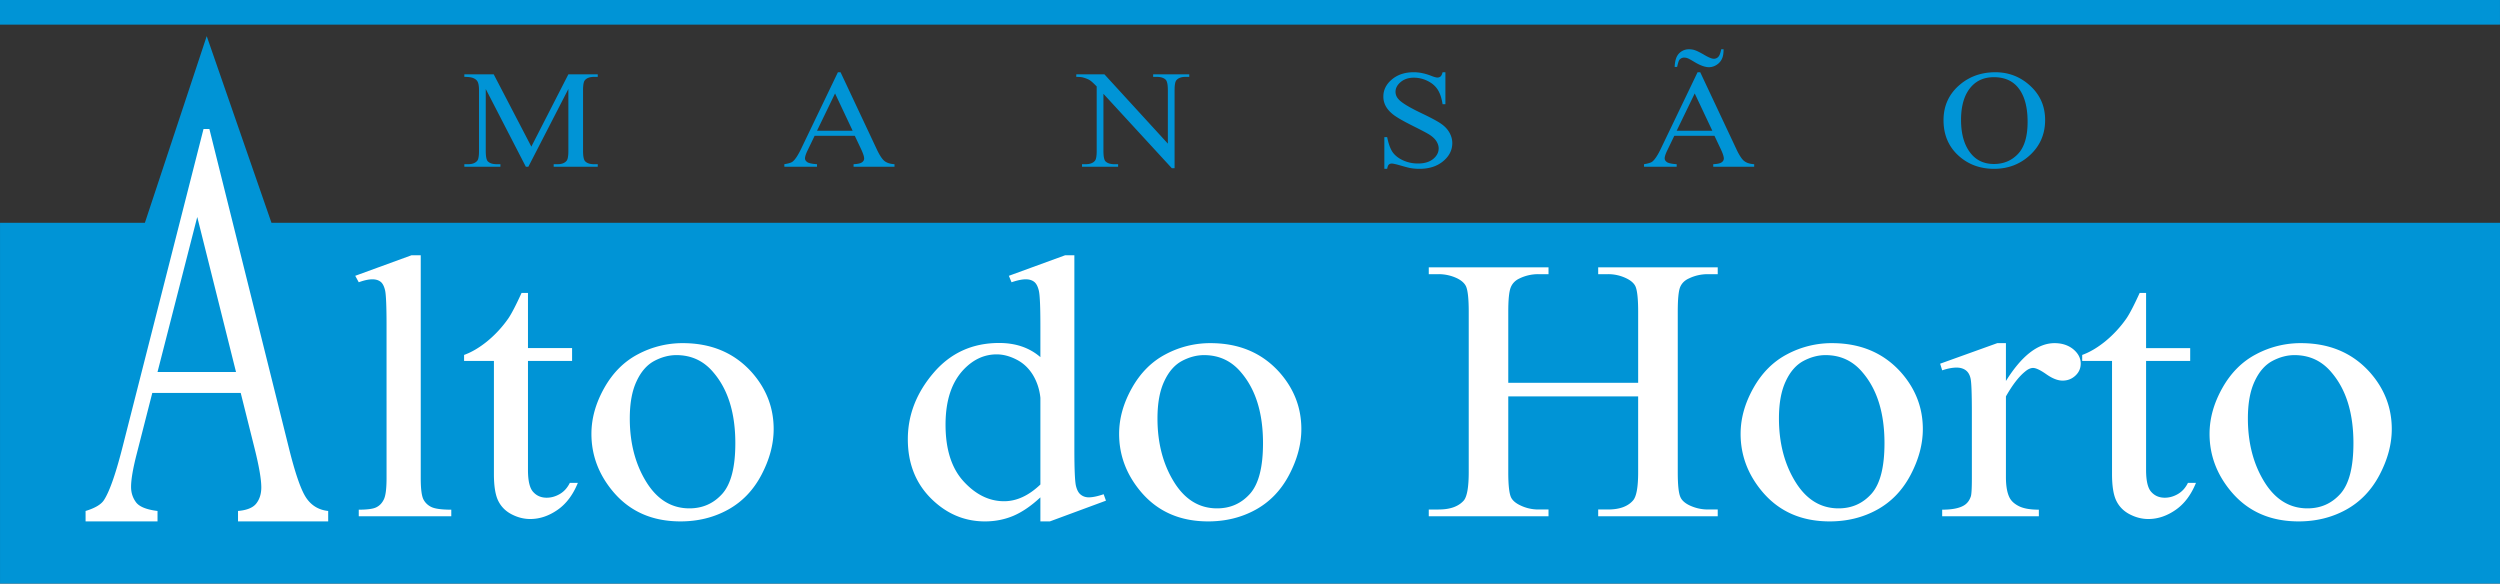 <!--?xml version="1.0" standalone="no"?--><svg xmlns="http://www.w3.org/2000/svg" viewBox="0 0 401.185 93.643"><rect x="0" y="0" width="401.185" height="93.643" fill="#333333" stroke="none"/><title>Alto Horto - SVG vector logo - www.oklogos.com</title><path fill-rule="evenodd" clip-rule="evenodd" fill="#0094d6" d="M.003 35.75v57.893h401.182V35.75H43.563L33.173 5.795 23.251 35.75H.003z"/><path d="M38.63 63.057H24.438l-2.482 9.718c-.618 2.388-.923 4.169-.923 5.363 0 .93.268 1.751.794 2.464.535.713 1.679 1.178 3.451 1.396v1.674H13.733v-1.674c1.532-.466 2.519-1.055 2.971-1.782.923-1.441 1.938-4.402 3.055-8.851L32.66 20.697h.941l12.763 51.209c1.024 4.123 1.956 6.789 2.796 8.014.839 1.225 2.012 1.922 3.506 2.077v1.674h-14.47v-1.674c1.458-.124 2.445-.543 2.962-1.24.517-.682.775-1.534.775-2.542 0-1.333-.369-3.425-1.089-6.309l-2.214-8.849zm-.756-3.364l-6.22-24.876-6.376 24.876h12.596zM67.518 40.961v35.793c0 1.688.147 2.805.418 3.357.271.543.7.966 1.276 1.247s1.637.433 3.207.433v1.056H57.571v-1.056c1.389 0 2.337-.131 2.834-.393.508-.251.915-.674 1.197-1.267.282-.583.429-1.71.429-3.378V52.242c0-3.047-.079-4.917-.226-5.61-.158-.694-.406-1.177-.745-1.428-.35-.261-.779-.382-1.31-.382-.576 0-1.298.151-2.179.472l-.565-1.035 9.033-3.298h1.479zm17.208 6.043v8.857h7.079v2.061h-7.079v17.505c0 1.749.282 2.925.847 3.528.553.613 1.275.915 2.156.915.734 0 1.434-.201 2.123-.603.678-.402 1.208-.996 1.592-1.78h1.287c-.779 1.921-1.863 3.368-3.274 4.344s-2.868 1.458-4.369 1.458c-1.017 0-2.01-.252-2.981-.754-.971-.503-1.682-1.217-2.146-2.152-.463-.925-.7-2.362-.7-4.312V57.922h-4.788v-.965c1.208-.433 2.451-1.166 3.715-2.191a18.173 18.173 0 0 0 3.387-3.67c.508-.744 1.22-2.111 2.123-4.092h1.028zm24.839 8.062c4.584 0 8.265 1.559 11.054 4.655 2.36 2.654 3.534 5.7 3.534 9.13 0 2.422-.655 4.865-1.954 7.339s-3.094 4.344-5.375 5.601c-2.281 1.256-4.821 1.88-7.621 1.88-4.573 0-8.197-1.619-10.884-4.856-2.27-2.734-3.41-5.801-3.41-9.189 0-2.483.688-4.937 2.066-7.38 1.377-2.442 3.195-4.253 5.442-5.419a15.188 15.188 0 0 1 7.148-1.761zm-1.027 1.921c-1.163 0-2.337.302-3.523.925-1.174.623-2.134 1.699-2.856 3.258-.734 1.548-1.095 3.539-1.095 5.972 0 3.932.88 7.319 2.631 10.165 1.75 2.846 4.065 4.272 6.933 4.272 2.133 0 3.895-.784 5.295-2.353 1.389-1.578 2.078-4.272 2.078-8.104 0-4.796-1.151-8.566-3.478-11.311-1.56-1.889-3.558-2.824-5.985-2.824zm58.418 22.824c-1.479 1.377-2.925 2.362-4.336 2.965-1.412.594-2.936.896-4.562.896-3.308 0-6.199-1.236-8.671-3.7-2.461-2.463-3.704-5.63-3.704-9.491 0-3.87 1.367-7.409 4.11-10.627 2.732-3.207 6.243-4.815 10.545-4.815 2.665 0 4.877.764 6.617 2.271v-4.977c0-3.087-.079-4.977-.249-5.69-.169-.704-.429-1.187-.779-1.438-.35-.261-.791-.382-1.321-.382-.576 0-1.333.151-2.281.472l-.429-1.035 9.033-3.298h1.479v31.197c0 3.158.09 5.088.248 5.781.169.704.43 1.187.802 1.458.361.282.791.413 1.265.413.599 0 1.4-.161 2.383-.503l.372 1.035-8.999 3.328h-1.524v-3.86h.001zm0-2.062V63.844c-.136-1.327-.531-2.554-1.186-3.649-.666-1.096-1.547-1.931-2.631-2.483-1.095-.562-2.156-.845-3.195-.845-1.942 0-3.67.774-5.194 2.323-2.01 2.051-3.015 5.026-3.015 8.958 0 3.972.971 7.008 2.913 9.118 1.942 2.112 4.099 3.168 6.481 3.168 2.01 0 3.953-.896 5.827-2.685zm27.289-22.683c4.584 0 8.265 1.559 11.054 4.655 2.36 2.654 3.534 5.7 3.534 9.13 0 2.422-.655 4.865-1.953 7.339-1.299 2.474-3.094 4.344-5.374 5.601-2.281 1.256-4.822 1.88-7.622 1.88-4.573 0-8.197-1.619-10.884-4.856-2.27-2.734-3.41-5.801-3.41-9.189 0-2.483.689-4.937 2.066-7.38 1.377-2.442 3.195-4.253 5.442-5.419a15.184 15.184 0 0 1 7.147-1.761zm-1.027 1.921c-1.163 0-2.337.302-3.522.925-1.174.623-2.134 1.699-2.856 3.258-.734 1.548-1.095 3.539-1.095 5.972 0 3.932.88 7.319 2.631 10.165 1.75 2.846 4.064 4.272 6.932 4.272 2.134 0 3.896-.784 5.295-2.353 1.389-1.578 2.078-4.272 2.078-8.104 0-4.796-1.151-8.566-3.478-11.311-1.559-1.889-3.557-2.824-5.985-2.824zm48.821 4.444h20.843V50c0-2.041-.147-3.389-.429-4.032-.227-.492-.689-.915-1.39-1.267a6.659 6.659 0 0 0-3.015-.704h-1.58v-1.096h19.183v1.096h-1.592c-1.05 0-2.055.221-3.003.674-.712.312-1.186.794-1.445 1.428-.249.643-.373 1.94-.373 3.901v25.778c0 2.021.136 3.358.43 4.002.214.492.666.914 1.354 1.267a6.87 6.87 0 0 0 3.037.714h1.592v1.086h-19.183v-1.086h1.58c1.83 0 3.173-.482 4.009-1.448.553-.623.824-2.142.824-4.534V63.613h-20.843v12.165c0 2.021.146 3.358.429 4.002.226.492.689.914 1.4 1.267a6.622 6.622 0 0 0 3.003.714h1.626v1.086H229.28v-1.086h1.581c1.852 0 3.195-.482 4.042-1.448.52-.623.79-2.142.79-4.534V50c0-2.041-.146-3.389-.429-4.032-.226-.492-.678-.915-1.354-1.267a6.874 6.874 0 0 0-3.049-.704h-1.581v-1.096h19.217v1.096h-1.626a6.852 6.852 0 0 0-3.003.674c-.688.312-1.163.794-1.423 1.428-.271.643-.406 1.94-.406 3.901v11.431zm51.938-6.365c4.584 0 8.265 1.559 11.054 4.655 2.359 2.654 3.534 5.7 3.534 9.13 0 2.422-.655 4.865-1.954 7.339-1.298 2.474-3.094 4.344-5.374 5.601-2.28 1.256-4.821 1.88-7.621 1.88-4.573 0-8.197-1.619-10.885-4.856-2.27-2.734-3.409-5.801-3.409-9.189 0-2.483.688-4.937 2.065-7.38 1.378-2.442 3.196-4.253 5.442-5.419a15.185 15.185 0 0 1 7.148-1.761zm-1.028 1.921c-1.164 0-2.338.302-3.523.925-1.174.623-2.134 1.699-2.856 3.258-.733 1.548-1.095 3.539-1.095 5.972 0 3.932.881 7.319 2.631 10.165s4.064 4.272 6.932 4.272c2.135 0 3.896-.784 5.296-2.353 1.389-1.578 2.077-4.272 2.077-8.104 0-4.796-1.151-8.566-3.478-11.311-1.558-1.889-3.557-2.824-5.984-2.824zm28.949-1.921v6.073c2.529-4.052 5.137-6.073 7.802-6.073 1.208 0 2.213.332 3.015.986.79.663 1.186 1.427 1.186 2.281 0 .774-.282 1.418-.858 1.951-.575.533-1.253.794-2.055.794-.768 0-1.638-.342-2.597-1.016-.96-.674-1.672-1.016-2.135-1.016-.395 0-.823.191-1.286.584-.994.804-2.021 2.131-3.071 3.981v12.93c0 1.487.203 2.623.621 3.388.293.533.801.976 1.524 1.327.733.352 1.772.533 3.138.533v1.056h-15.513v-1.056c1.547 0 2.698-.222 3.443-.654.554-.312.938-.814 1.163-1.498.102-.342.158-1.287.158-2.865V66.317c0-3.137-.068-5.007-.215-5.61-.135-.593-.406-1.035-.79-1.307s-.869-.412-1.445-.412c-.677 0-1.445.15-2.314.442l-.327-1.066 9.168-3.298h1.388zm22.492-8.062v8.857h7.079v2.061h-7.079v17.505c0 1.749.282 2.925.847 3.528.553.613 1.275.915 2.156.915.734 0 1.434-.201 2.123-.603.677-.402 1.208-.996 1.592-1.78h1.287c-.779 1.921-1.863 3.368-3.274 4.344s-2.868 1.458-4.369 1.458c-1.017 0-2.01-.252-2.981-.754-.971-.503-1.682-1.217-2.145-2.152-.463-.925-.7-2.362-.7-4.312V57.922h-4.787v-.965c1.208-.433 2.45-1.166 3.714-2.191a18.177 18.177 0 0 0 3.388-3.67c.509-.744 1.22-2.111 2.123-4.092h1.026zm24.839 8.062c4.584 0 8.266 1.559 11.054 4.655 2.36 2.654 3.534 5.7 3.534 9.13 0 2.422-.654 4.865-1.953 7.339s-3.094 4.344-5.374 5.601c-2.281 1.256-4.821 1.88-7.622 1.88-4.572 0-8.197-1.619-10.884-4.856-2.27-2.734-3.409-5.801-3.409-9.189 0-2.483.688-4.937 2.065-7.38 1.378-2.442 3.195-4.253 5.442-5.419a15.181 15.181 0 0 1 7.147-1.761zm-1.028 1.921c-1.163 0-2.337.302-3.522.925-1.174.623-2.134 1.699-2.856 3.258-.734 1.548-1.096 3.539-1.096 5.972 0 3.932.881 7.319 2.631 10.165s4.065 4.272 6.933 4.272c2.134 0 3.896-.784 5.296-2.353 1.389-1.578 2.077-4.272 2.077-8.104 0-4.796-1.151-8.566-3.478-11.311-1.558-1.889-3.557-2.824-5.985-2.824z" fill="#fff"/><path d="M84.381 26.753L77.95 14.28v9.906c0 .91.109 1.478.331 1.705.302.306.784.459 1.437.459h.587v.403h-5.791v-.403h.587c.704 0 1.202-.19 1.5-.571.18-.231.268-.765.268-1.593V14.5c0-.656-.08-1.13-.243-1.422-.117-.212-.327-.388-.632-.529-.311-.142-.801-.213-1.479-.213v-.407h4.714l6.038 11.6 5.941-11.6h4.714v.407h-.578c-.712 0-1.215.19-1.508.567-.18.235-.272.765-.272 1.597v9.687c0 .91.118 1.478.348 1.705.301.306.779.459 1.433.459h.578v.403h-7.072v-.403h.59c.712 0 1.211-.19 1.5-.571.18-.231.268-.765.268-1.593V14.28L84.79 26.753h-.409zm52.791-4.962h-6.445L129.6 24.13c-.281.575-.419 1.004-.419 1.291 0 .224.122.421.36.593.243.172.762.284 1.567.336v.403h-5.242v-.403c.695-.112 1.144-.254 1.349-.429.419-.347.88-1.06 1.387-2.13l5.858-12.198h.427l5.795 12.328c.465.993.888 1.634 1.27 1.929s.914.462 1.592.5v.403h-6.57v-.403c.662-.03 1.11-.131 1.345-.299.235-.164.352-.369.352-.612 0-.321-.168-.825-.495-1.519l-1.004-2.129zm-.344-.81l-2.824-5.988-2.896 5.988h5.72zm35.887-9.052h4.517l10.178 11.119V14.5c0-.911-.117-1.481-.344-1.705-.306-.306-.784-.459-1.437-.459h-.578v-.407h5.795v.407h-.591c-.704 0-1.203.19-1.496.567-.18.235-.268.765-.268 1.597v12.492h-.444l-10.974-11.936v9.13c0 .91.109 1.478.331 1.705.31.306.792.459 1.437.459h.587v.403h-5.791v-.403h.574c.712 0 1.215-.19 1.513-.571.18-.231.268-.765.268-1.593v-10.31c-.482-.504-.851-.836-1.098-.996-.251-.16-.616-.31-1.098-.448-.239-.063-.599-.097-1.081-.097v-.406zm59.234-.336v5.127h-.452c-.151-.985-.415-1.769-.792-2.351-.382-.585-.927-1.048-1.631-1.388a4.917 4.917 0 0 0-2.183-.515c-.851 0-1.555.232-2.112.694-.557.462-.834.989-.834 1.578 0 .452.177.866.528 1.235.508.548 1.714 1.276 3.621 2.186 1.554.743 2.618 1.314 3.185 1.713.569.396 1.01.866 1.315 1.403.306.542.461 1.104.461 1.694 0 1.123-.49 2.09-1.467 2.903-.98.813-2.237 1.22-3.775 1.22-.485 0-.938-.034-1.366-.101-.251-.034-.779-.168-1.575-.396-.796-.231-1.304-.347-1.517-.347a.696.696 0 0 0-.486.165c-.117.108-.205.335-.264.679h-.453V22.01h.453c.213 1.063.502 1.858.863 2.389.36.525.909.966 1.65 1.316a5.652 5.652 0 0 0 2.435.522c1.022 0 1.831-.239 2.426-.72.591-.481.889-1.049.889-1.705 0-.366-.113-.731-.335-1.104-.227-.374-.578-.716-1.052-1.038-.318-.22-1.19-.683-2.614-1.396-1.425-.708-2.436-1.276-3.038-1.698-.604-.425-1.056-.892-1.37-1.399a3.183 3.183 0 0 1-.466-1.686c0-1.063.457-1.978 1.375-2.746.917-.769 2.082-1.153 3.499-1.153.884 0 1.822.19 2.811.579.457.183.784.272.969.272a.79.79 0 0 0 .523-.168c.134-.116.243-.343.327-.683h.452v.001zm43.178 10.198h-6.444l-1.127 2.339c-.281.575-.419 1.004-.419 1.291 0 .224.121.421.36.593.243.172.763.284 1.566.336v.403h-5.241v-.403c.695-.112 1.144-.254 1.349-.429.419-.347.88-1.06 1.387-2.13l5.858-12.198h.427l5.796 12.328c.465.993.888 1.634 1.27 1.929.381.295.913.462 1.592.5v.403h-6.57v-.403c.662-.03 1.11-.131 1.346-.299.234-.164.352-.369.352-.612 0-.321-.168-.825-.494-1.519l-1.008-2.129zm-.344-.81l-2.824-5.988-2.896 5.988h5.72zm-5.648-10.242h-.394c.033-.996.269-1.72.7-2.164a2.167 2.167 0 0 1 1.608-.668c.335 0 .646.048.922.142.368.127.888.384 1.567.784.674.395 1.173.597 1.5.597a.964.964 0 0 0 .695-.298c.201-.194.356-.604.474-1.224h.381c.005.679-.092 1.216-.302 1.612a2.25 2.25 0 0 1-.884.929 2.242 2.242 0 0 1-1.147.335c-.646 0-1.45-.291-2.405-.876-.516-.313-.863-.5-1.044-.567a1.592 1.592 0 0 0-.527-.097.95.95 0 0 0-.801.392c-.087.122-.205.491-.343 1.103zm51.059.854c2.162 0 4.035.728 5.619 2.19s2.376 3.284 2.376 5.47c0 2.253-.801 4.123-2.396 5.608-1.597 1.489-3.529 2.231-5.795 2.231-2.288 0-4.216-.728-5.774-2.175-1.56-1.451-2.338-3.328-2.338-5.63 0-2.354.9-4.272 2.698-5.761 1.566-1.291 3.436-1.933 5.61-1.933zm-.23.795c-1.491 0-2.686.493-3.587 1.478-1.119 1.224-1.68 3.015-1.68 5.376 0 2.421.582 4.283 1.743 5.585.892.993 2.069 1.489 3.536 1.489 1.562 0 2.854-.545 3.872-1.63 1.018-1.086 1.529-2.799 1.529-5.138 0-2.534-.562-4.425-1.685-5.671-.9-.992-2.14-1.489-3.728-1.489z" fill="#0094d6"/><path fill-rule="evenodd" clip-rule="evenodd" fill="#0094d6" d="M0 0h401.181v3.953H0V0z"/></svg>